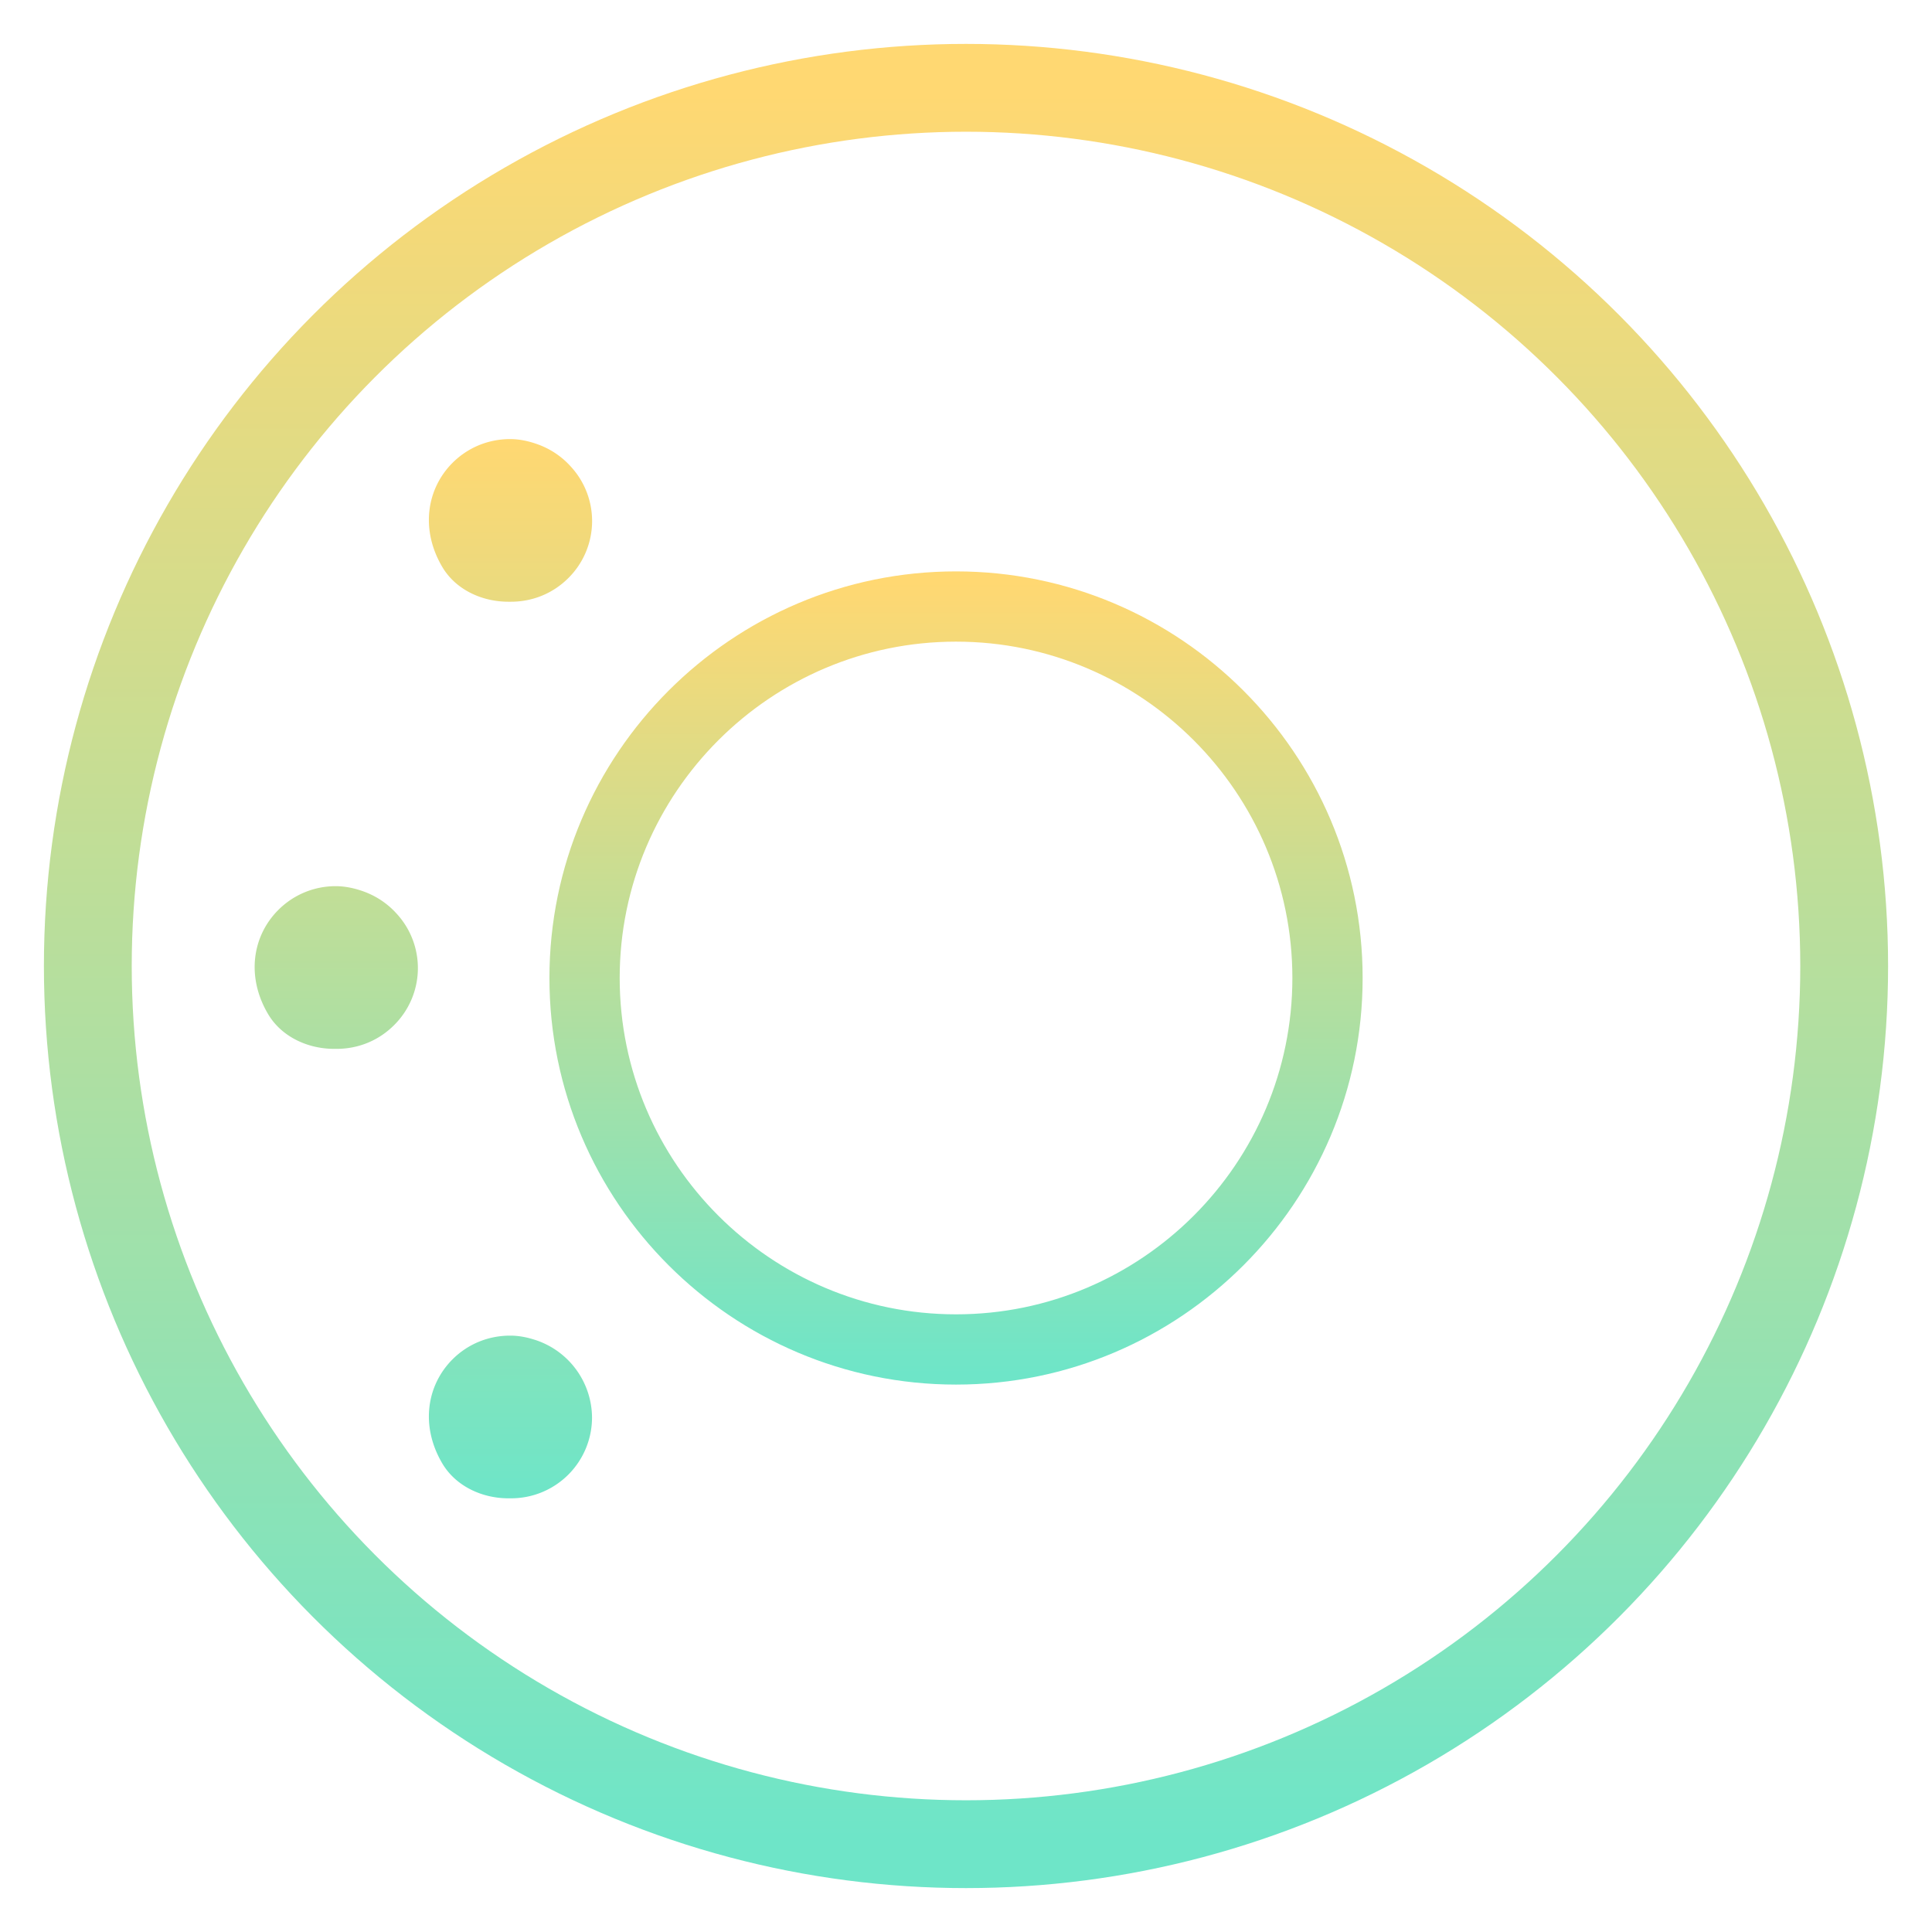 <svg width="44" height="44" viewBox="0 0 44 44" xmlns="http://www.w3.org/2000/svg"><title>tab-edge</title><defs><linearGradient x1="50%" y1="0%" x2="50%" y2="100%" id="a"><stop stop-color="#FFD872" offset="0%"/><stop stop-color="#6EE5C8" offset="100%"/></linearGradient></defs><g fill="none" fill-rule="evenodd"><path d="M21.773 14.363c-4.361 0-7.91 3.549-7.91 7.91 0 4.36 3.549 7.91 7.91 7.91 4.361 0 7.91-3.55 7.91-7.91 0-4.361-3.549-7.91-7.91-7.91m0 16.92c-4.968 0-9.01-4.043-9.01-9.01 0-4.968 4.042-9.01 9.01-9.01s9.01 4.042 9.01 9.01-4.042 9.01-9.01 9.01" stroke="url(#a)" stroke-width=".5" fill="url(#a)"/><path d="M8.237 20.287c.31.104.582.283.797.522a1.829 1.829 0 0 1-.058 2.537c-.349.35-.813.541-1.308.541H7.61c-.604 0-1.203-.277-1.508-.798-.495-.842-.358-1.77.235-2.364a1.84 1.84 0 0 1 1.313-.543h.005c.205.002.397.043.582.105zm3.968 10.234a1.873 1.873 0 0 1 1.278 1.753 1.842 1.842 0 0 1-1.848 1.849h-.057c-.604 0-1.203-.279-1.508-.8-.495-.842-.358-1.769.235-2.364.35-.35.816-.541 1.313-.541h.004c.205 0 .398.042.583.103zm0-20.416c.31.104.582.283.796.522a1.83 1.83 0 0 1-.056 2.537c-.35.35-.814.54-1.31.54h-.057c-.604 0-1.203-.276-1.508-.797-.495-.842-.358-1.77.235-2.365.35-.35.816-.542 1.313-.542h.004c.205.001.398.042.583.105z" fill="url(#a)"/><circle stroke="url(#a)" stroke-width="2" cx="22" cy="22" r="20"/></g></svg>